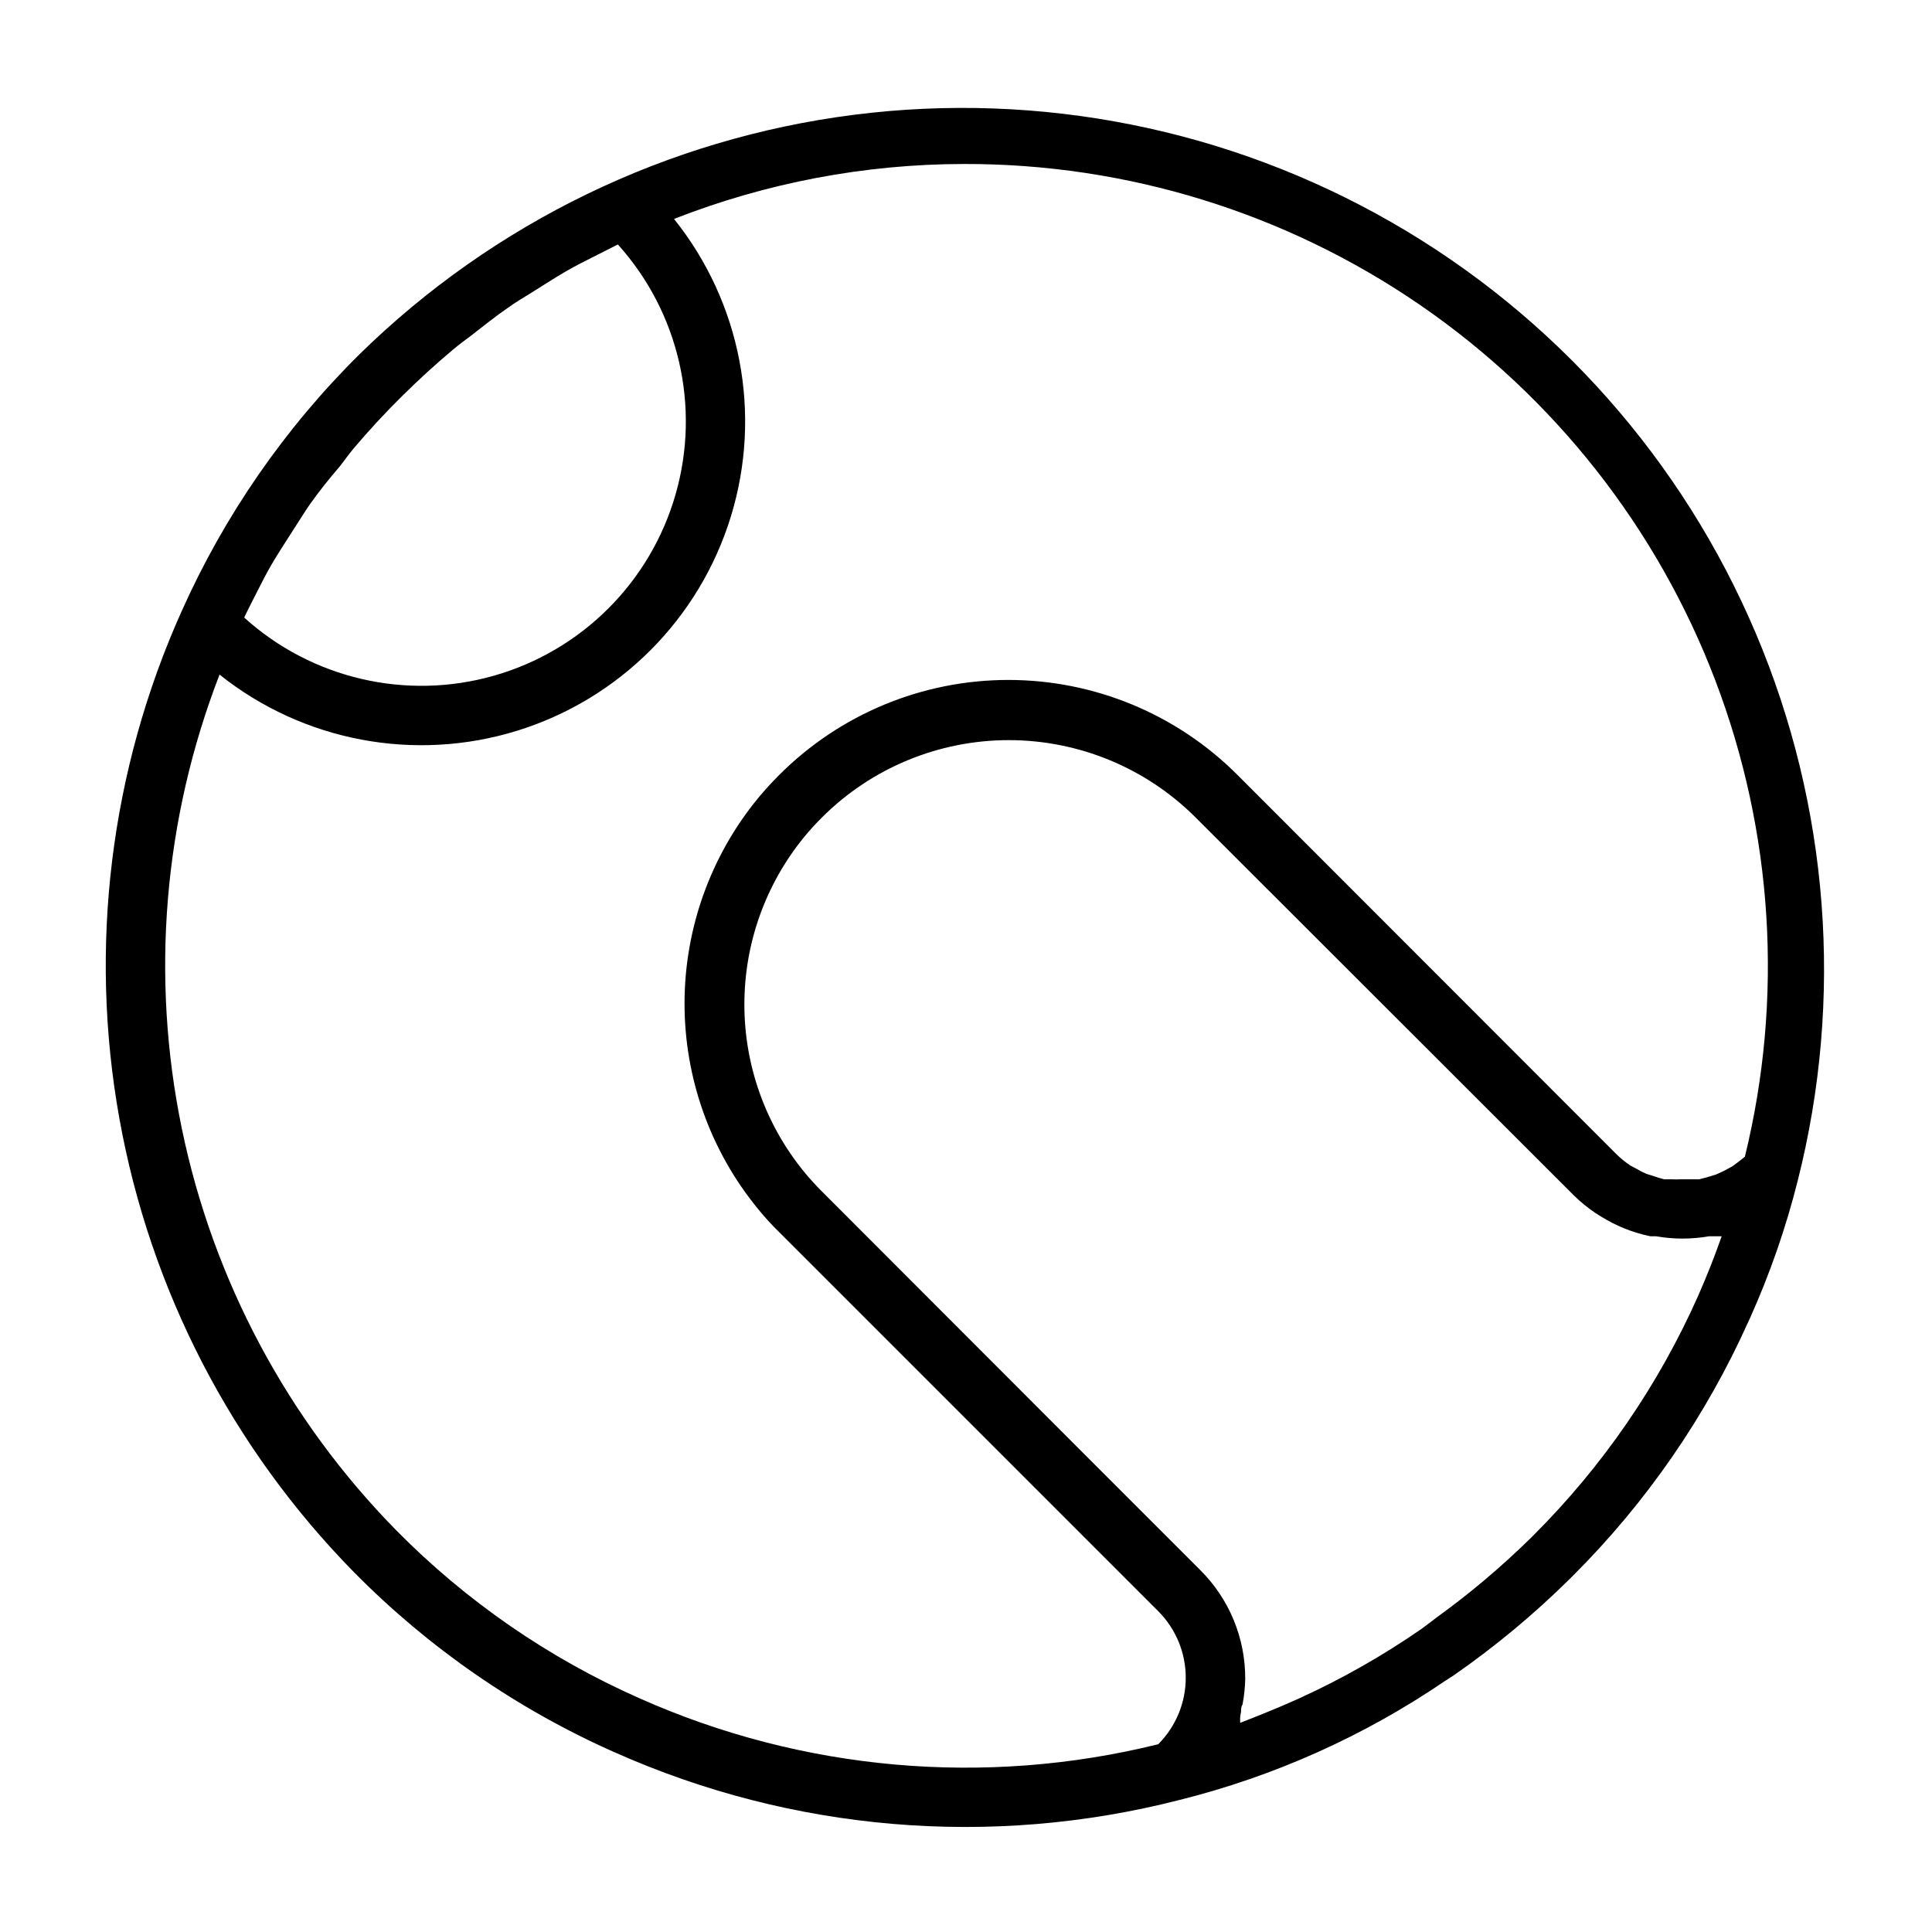 <?xml version="1.0" encoding="UTF-8"?>
<!-- Uploaded to: ICON Repo, www.iconrepo.com, Generator: ICON Repo Mixer Tools -->
<svg fill="#000000" width="800px" height="800px" version="1.1" viewBox="144 144 512 512" xmlns="http://www.w3.org/2000/svg">
 <path d="m306.87 608.37c47.004 20.965 99.711 25.43 149.57 12.676 25.137-6.254 48.961-16.918 70.375-31.488l2.441-1.574c11.008-7.648 21.332-16.234 30.859-25.664l0.707-0.707v-0.004c19.488-19.434 35.254-42.273 46.523-67.383l0.473-1.023c5.254-11.703 9.469-23.848 12.594-36.289 12.219-48.262 8.324-99.195-11.09-145.04-19.41-45.848-53.277-84.086-96.438-108.9-43.164-24.812-93.25-34.836-142.64-28.543-49.387 6.293-95.359 28.559-130.92 63.402-19.844 19.621-35.859 42.766-47.234 68.25-18.879 42.109-24.609 88.934-16.449 134.36 8.156 45.418 29.832 87.32 62.188 120.23 19.82 20.082 43.238 36.266 69.035 47.703zm166.02-10.785c0-0.629 0-1.258 0.395-1.891 0.426-2.231 0.664-4.496 0.711-6.769 0.051-10.805-4.231-21.184-11.887-28.809l-32.039-32.039-68.25-68.328c-1.68-1.68-3.254-3.41-4.723-5.195v-0.004c-10.238-12.516-15.832-28.188-15.832-44.359 0-16.168 5.594-31.84 15.832-44.359 1.469-1.785 3.043-3.516 4.723-5.195 13.137-13.121 30.945-20.492 49.516-20.492 18.566 0 36.375 7.371 49.512 20.492l100.21 100.13c1.746 1.719 3.644 3.273 5.668 4.644l1.496 0.945c4.035 2.527 8.484 4.312 13.148 5.273h1.496c4.633 0.812 9.375 0.812 14.012 0h3.383c-1.836 5.246-3.91 10.496-6.219 15.742v0.004c-10.539 23.723-25.379 45.285-43.766 63.605l-0.707 0.707h-0.004c-7.801 7.652-16.168 14.707-25.031 21.098-1.258 0.945-2.519 1.969-3.856 2.914h-0.004c-10.191 7.062-20.992 13.199-32.273 18.34-5.352 2.441-10.707 4.566-15.742 6.535-0.082-1.418 0.074-2.203 0.234-2.914zm-208.84-360.93c1.574-1.34 3.227-2.519 4.879-3.777 3.227-2.519 6.375-5.039 9.684-7.32 1.969-1.418 4.094-2.676 6.141-3.938 2.047-1.258 6.141-3.938 9.289-5.746 3.148-1.812 4.566-2.441 6.848-3.621l6.848-3.465h0.004c16.184 17.965 21.965 43 15.289 66.238-6.672 23.238-24.855 41.395-48.105 48.031-23.25 6.637-48.277 0.816-66.215-15.395 1.102-2.363 2.363-4.723 3.543-7.086s2.441-4.801 3.777-7.086c1.34-2.281 3.938-6.375 5.984-9.523 2.047-3.148 2.676-4.25 4.094-6.297 2.441-3.465 5.039-6.691 7.871-9.996 1.258-1.574 2.441-3.305 3.777-4.879 4.039-4.777 8.316-9.395 12.832-13.855 4.516-4.465 9-8.559 13.461-12.285zm-61.871 86.121c22.203 17.703 51.727 23.273 78.855 14.879 27.129-8.395 48.344-29.668 56.668-56.816 8.324-27.152 2.676-56.66-15.082-78.82 24.48-9.59 50.535-14.531 76.832-14.562 43.148-0.102 85.309 12.93 120.88 37.367 35.562 24.438 62.848 59.121 78.223 99.441 15.375 40.316 18.117 84.363 7.856 126.27l-1.574 1.258-1.812 1.34-2.363 1.258-1.891 0.867-2.598 0.789-1.891 0.473h-4.644 0.008c-0.945 0.055-1.891 0.055-2.836 0h-1.812 0.004c-0.961-0.234-1.91-0.523-2.836-0.867l-1.809-0.551c-1.004-0.434-1.977-0.934-2.914-1.496l-1.34-0.707c-1.387-0.918-2.68-1.973-3.856-3.148l-100.37-100.45c-16.09-16.078-37.906-25.109-60.656-25.109-22.746 0-44.562 9.031-60.652 25.109-2.047 2.047-3.961 4.144-5.746 6.297v0.004c-12.555 15.332-19.414 34.539-19.414 54.355 0 19.816 6.859 39.023 19.414 54.355 1.785 2.203 3.699 4.305 5.746 6.297l100.37 100.37c4.672 4.676 7.297 11.02 7.297 17.633 0 6.609-2.625 12.953-7.297 17.633-45.922 11.348-94.316 7.055-137.52-12.203-24.066-10.652-45.91-25.738-64.395-44.477-28.797-29.289-48.531-66.266-56.84-106.49-8.309-40.227-4.836-81.996 10.004-120.3z"/>
</svg>